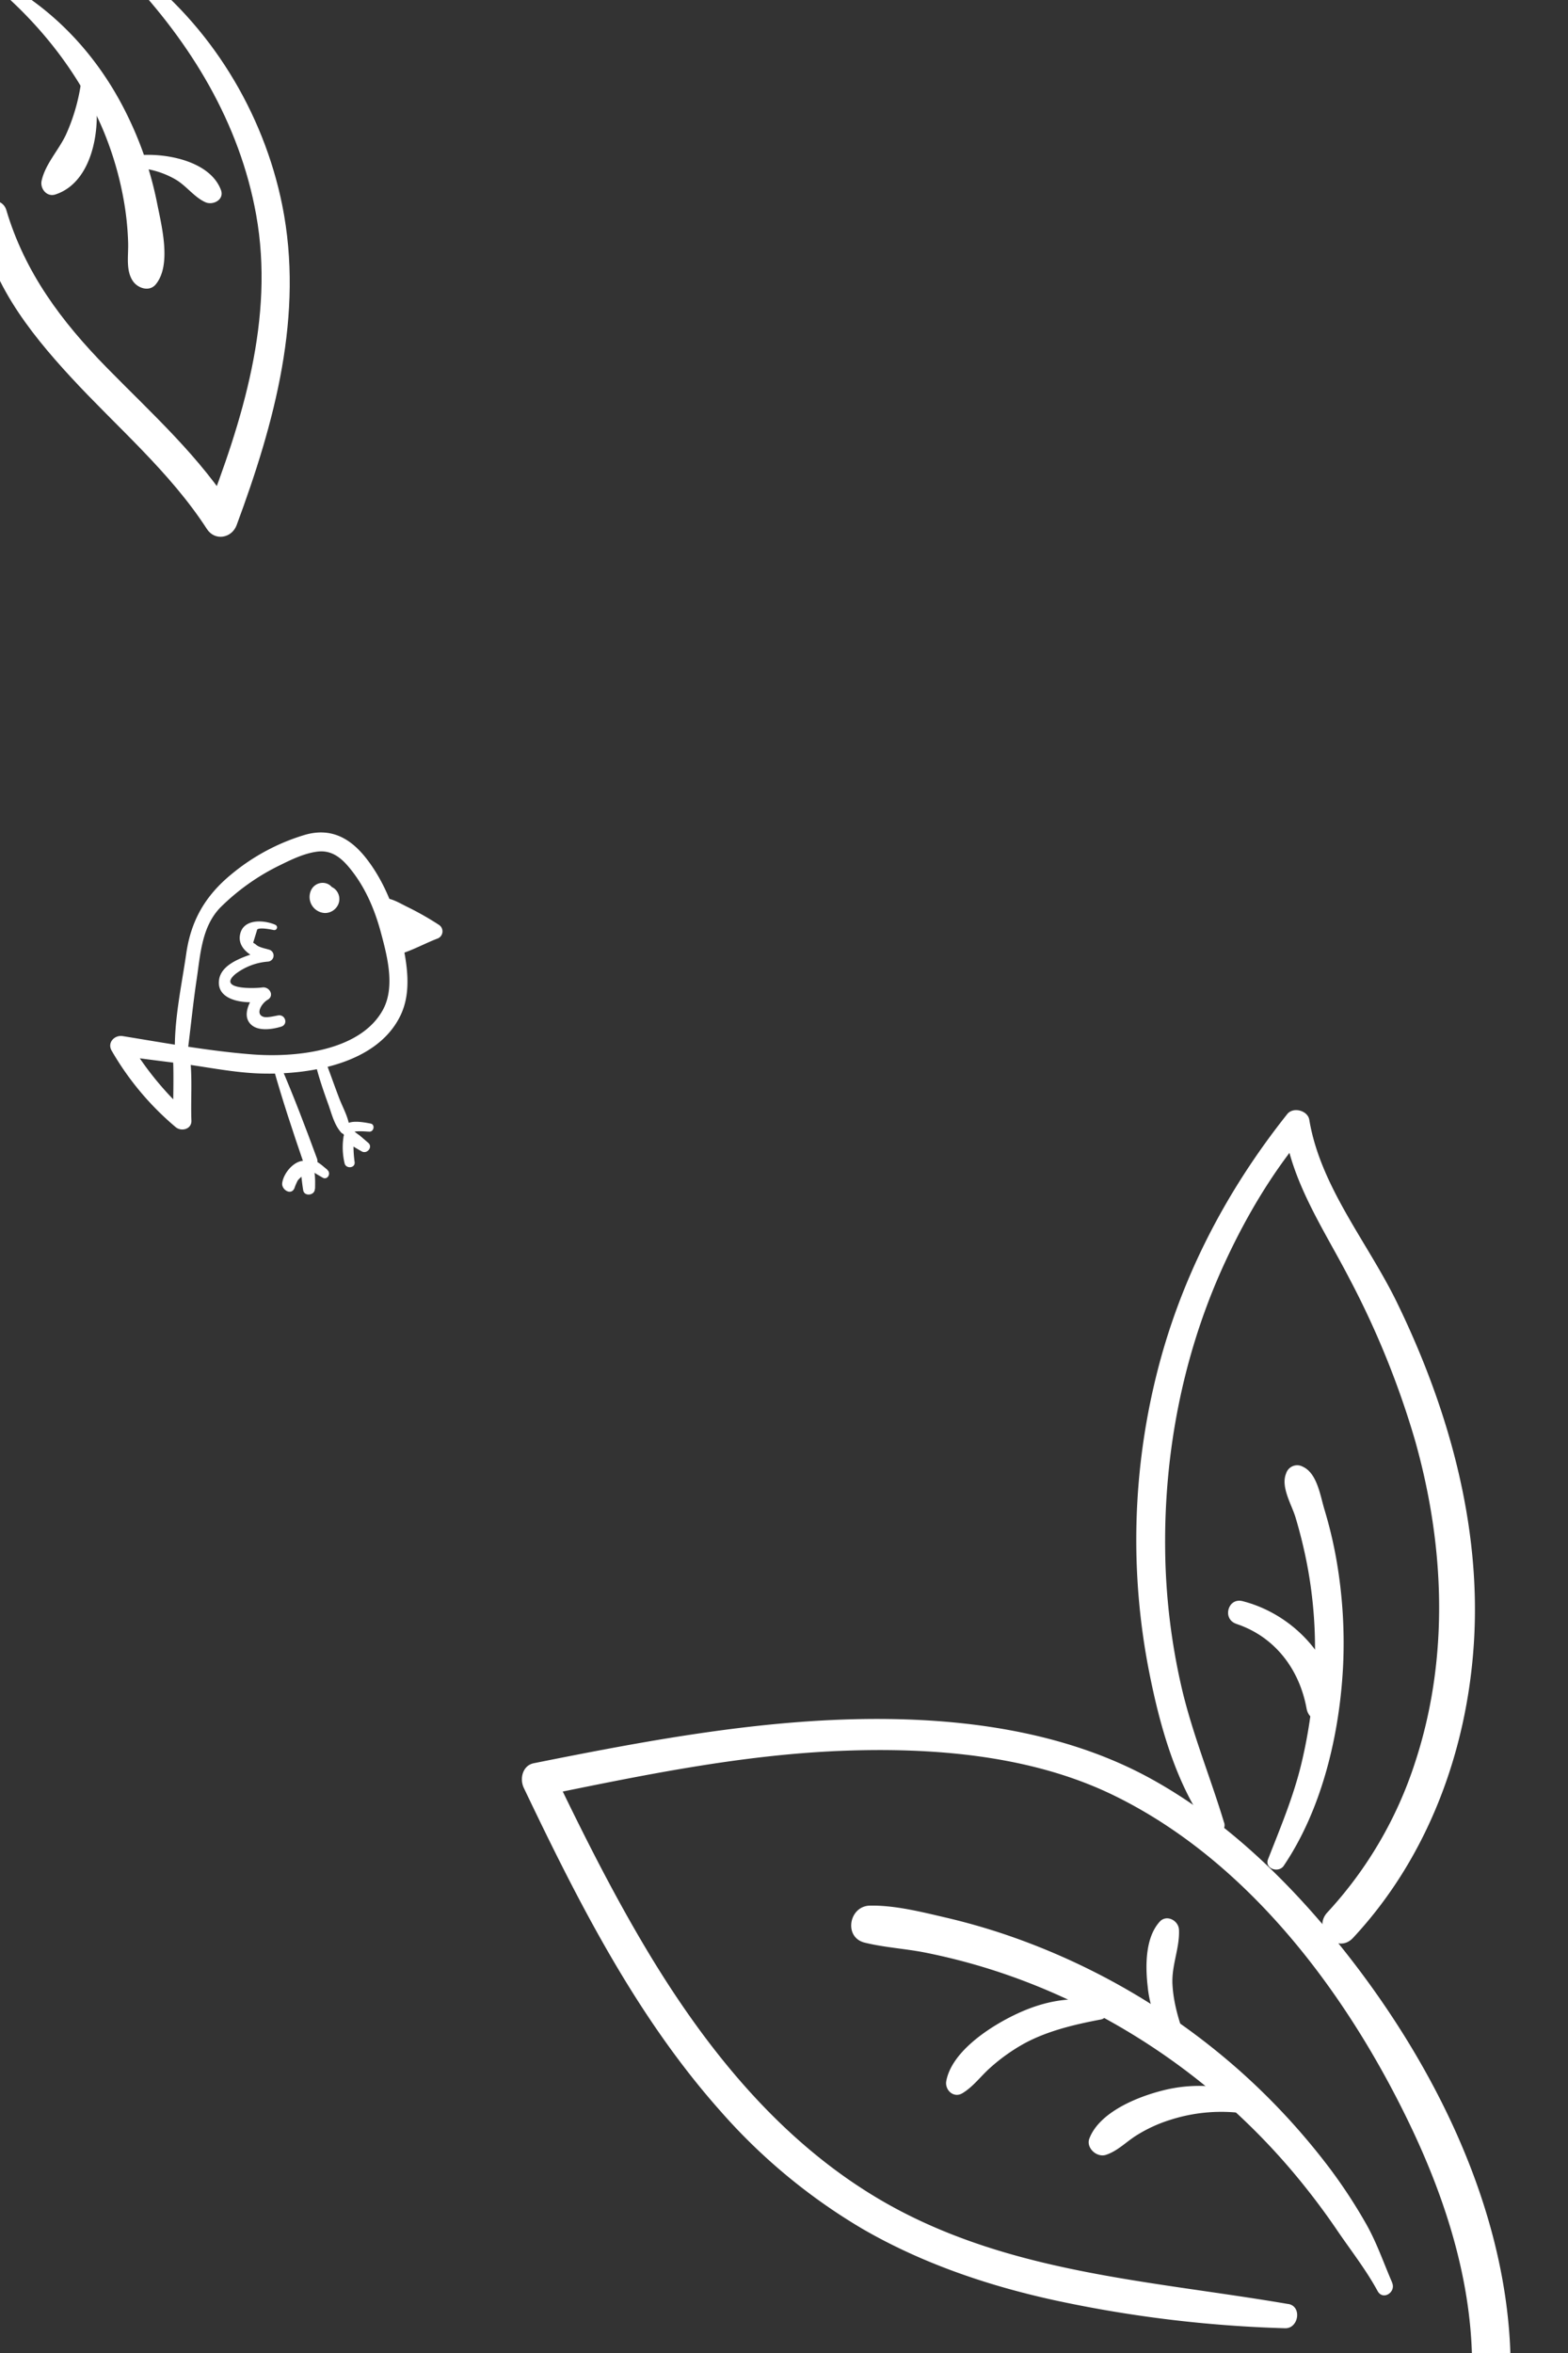 <?xml version="1.0" encoding="UTF-8"?> <svg xmlns="http://www.w3.org/2000/svg" id="Layer_1" data-name="Layer 1" viewBox="0 0 500 750"><rect x="0" y="0" width="500" height="750" fill="#333333" stroke="none"/><defs><style>.cls-1{fill:#fff;}</style></defs><path class="cls-1" d="M410.79,734.39c-41.68-7.13-84.45-9.47-122.79-29.2-35.08-18.06-60.58-48.7-80.72-81.94-11.49-19-21.41-38.82-31-58.78l-3.2,7.87c31.59-6.45,63-13,95.35-14.28,28.92-1.11,60.21,1.31,86.62,14.15,43,20.92,74.51,63.13,94.7,105.35,11,23,19.13,48.29,19.64,73.94.16,7.89,12.47,7.92,12.28,0-1.21-50-27-99-58.54-136.5-15.75-18.72-34.24-35.91-55.74-47.83-25.47-14.13-55.4-18.9-84.23-19.25-37.88-.46-75.92,6.68-112.93,14.09-3.65.73-4.58,5-3.2,7.87,17.34,36.31,35.84,72.86,62.8,103.12a185.69,185.69,0,0,0,45.26,37.47c18.8,10.87,39.68,18,60.84,22.64a402.46,402.46,0,0,0,73.85,9c4.33.12,5.49-7,1-7.74Z"></path><path class="cls-1" d="M390.35,581c-4.36-14.45-10.13-28.37-13.56-43.1a205.33,205.33,0,0,1-5.25-44.52c-.28-30.22,5.55-60.66,17.85-88.32,7-15.69,15.89-31,27-44.11l-6.94-1.84c2.4,17.78,12.78,32.84,20.85,48.43a277,277,0,0,1,20.84,51.29c9.54,33.54,11.09,69.4.14,102.8a128.45,128.45,0,0,1-28,47.92c-5.07,5.41,3.08,13.59,8.16,8.15,23.77-25.49,36.32-59.32,38.54-93.85,2.43-37.68-8.16-75.08-24.53-108.71-9.3-19.09-24.4-36.88-27.95-58.23-.49-2.94-5.08-4.18-7-1.84-19.79,24.89-34.29,52.81-41.88,83.8a217.84,217.84,0,0,0-2.19,94c3.43,17.32,8.52,35.68,18.93,50.17,1.69,2.36,5.91,1.06,5-2.09Z"></path><path class="cls-1" d="M443.91,727.51c-2.79-6.43-5-13-8.53-19.09A165.82,165.82,0,0,0,424,691.11a215.82,215.82,0,0,0-28.51-30.92,218.65,218.65,0,0,0-71.77-42.48,204.28,204.28,0,0,0-22.07-6.48c-7.74-1.8-16.35-4-24.34-3.82-6.6.18-8.35,10.12-1.59,11.79,6.44,1.59,13.24,1.93,19.76,3.26a199.2,199.2,0,0,1,19.41,4.95A201.91,201.91,0,0,1,351.7,643a211.08,211.08,0,0,1,61.23,50.08c4.81,5.76,9.36,11.77,13.58,18,4.35,6.37,9.1,12.41,12.78,19.18,1.69,3.1,5.95.38,4.62-2.69Z"></path><path class="cls-1" d="M409.34,594.72c12.28-18.16,17.85-42.05,18.94-63.69a154.37,154.37,0,0,0-1.95-32.84,136.84,136.84,0,0,0-4-17.05c-1.33-4.42-2.32-11.58-6.92-13.65a3.7,3.7,0,0,0-5.3,2.16c-1.78,4.28,1.74,9.85,3,14a153.23,153.23,0,0,1,3.76,15.38,142.73,142.73,0,0,1,2.35,32A157,157,0,0,1,415,562.08c-2.54,10.59-6.7,20.45-10.65,30.54-1.18,3,3.34,4.5,5,2.1Z"></path><path class="cls-1" d="M351,638c-10.15-2-19.48.17-28.66,4.82-7.63,3.86-18.88,11.39-20.59,20.48-.53,2.86,2.33,5.56,5.1,3.92,3.49-2.07,5.95-5.54,9-8.22a58.9,58.9,0,0,1,10.67-7.6c7.43-4.07,16.23-6.14,24.51-7.7,2.83-.54,2.8-5.14,0-5.7Z"></path><path class="cls-1" d="M399.28,668a47,47,0,0,0-28.58-1.66c-8.12,2.05-20.08,6.9-23.31,15.26-1.18,3,2.34,6.18,5.24,5.25,3.7-1.2,6.4-4.08,9.65-6.14a46.22,46.22,0,0,1,11-5.06,53.18,53.18,0,0,1,24.42-1.87,3,3,0,0,0,1.59-5.78Z"></path><path class="cls-1" d="M378.05,650c-2.07-5.66-3.87-11.49-4.18-17.54s2.35-11.58,2.08-17.36c-.14-3-4-5-6.17-2.55-4.64,5.13-4.56,14.23-3.8,20.71a34.21,34.21,0,0,0,8.08,19.06c1.54,1.75,4.81-.09,4-2.32Z"></path><path class="cls-1" d="M394.23,517.6c12.33,4.09,20.14,14.49,22.41,27,1.17,6.46,11,3.72,9.86-2.72-2.78-15.3-15.41-27.75-30.28-31.53-4.7-1.2-6.55,5.72-2,7.23Z"></path><path class="cls-1" d="M40.6-7.61C60.9,13.78,76.43,39.18,81.69,68.5c5.92,33-4.38,65.65-16.23,96.12l9.47-1.24c-11-17.65-26.44-31.46-40.89-46.2S7.93,86.89,2,66.91C.68,62.45-6.94,63-6.47,68.06c1.93,20.26,15.7,37.68,29.05,52.14,14.66,15.9,31.56,30.13,43.4,48.42,2.54,3.92,7.93,2.94,9.48-1.24C87.56,134.76,97,100.3,90,65.41,84,35.68,67,7.88,42.65-10.26c-1.59-1.18-3.32,1.31-2,2.65Z"></path><path class="cls-1" d="M3.41.08C15.77,11.6,26.15,25.57,32.77,41.17A106,106,0,0,1,39.66,65a93.32,93.32,0,0,1,1.2,12.38c.13,4-.84,8.91,1.6,12.33,1.55,2.17,5.17,3.41,7.21.93,5.14-6.25,1.82-18.76.38-26.11a113.45,113.45,0,0,0-8.91-26.66C33.26,21.22,21.3,6.94,5.74-2.94a1.93,1.93,0,0,0-2.33,3Z"></path><path class="cls-1" d="M25.84,26.39A61,61,0,0,1,21,43c-2.31,4.88-6.56,9.3-7.73,14.61-.55,2.52,1.66,5.27,4.38,4.38,13.06-4.23,15.16-24.61,11.8-35.63-.49-1.62-3.32-1.95-3.62,0Z"></path><path class="cls-1" d="M42.75,53.46a28,28,0,0,1,13.12,3.68c3.5,2,6,5.67,9.61,7.31,2.39,1.09,6.08-.76,5-3.81-3.55-9.69-18.81-12.22-27.69-11-2.38.32-2.55,3.74,0,3.85Z"></path><path class="cls-1" d="M59.7,336.13c1.06-8,1.8-15.94,3-23.89s1.59-16.74,7.49-22.91a70.88,70.88,0,0,1,19.32-13.67c3.56-1.76,7.46-3.61,11.42-4.18,5-.73,8.2,2.19,11.13,5.91,4.69,5.95,7.62,13.05,9.53,20.34,2,7.45,4.43,17.09.46,24.24-7.35,13.25-28.2,15.15-41.64,14.11-13.69-1.05-27.71-3.63-41.28-5.83-2.6-.42-5,2.06-3.54,4.62a91.57,91.57,0,0,0,20.45,24.41c1.81,1.49,5.07.66,5-2.06-.27-6.92.4-14-.54-20.82-.41-3-5.45-2.3-5.32.72.29,6.69,0,13.41,0,20.1l5-2.06A99.4,99.4,0,0,1,41,331.7l-3.55,4.61c6.82,1.05,13.68,1.85,20.51,2.74,8.36,1.1,16.73,2.87,25.17,3.12,15.37.46,37.13-3,44.58-18.51,3.75-7.79,2-17,.21-25.1-2-8.78-5.34-17.38-10.83-24.57-5.08-6.66-11.31-10.3-19.76-7.92a66.51,66.51,0,0,0-23.61,12.65c-8.21,6.77-12.78,14.59-14.31,25.11s-4,21.55-3.62,32.3c.09,2.56,3.55,2.39,3.87,0Z"></path><path class="cls-1" d="M87.67,294.71c-3.78-1.57-10.41-1.91-11.18,3.51-.65,4.54,4.63,7.36,8.34,8.18v-3.72c-4.69,1.62-14.35,3.67-15,9.82-.82,7.26,10.36,7.69,15,6.4l-2.1-3.61c-2.24,2.18-5.4,7.14-3.44,10.34,2.05,3.35,7.28,2.55,10.37,1.61,2.32-.72,1.33-4-1-3.58-1.09.19-3.56.81-4.64.45-2.76-.9-.49-4.41,1.31-5.43,2.29-1.3.6-4.25-1.67-3.94-2.53.35-14.44.73-8.64-4.23a19.44,19.44,0,0,1,10.35-4,1.94,1.94,0,0,0,.51-3.79c-1.22-.4-3.44-.74-4.33-1.71l-.82-.53,1.3-4.23c.91-.7,4.3,0,5.21.18a.87.87,0,0,0,.46-1.68Z"></path><path class="cls-1" d="M102.59,285a1.86,1.86,0,0,1-.13,1.21l1.08-1.4c-.25.13-.17.12.26,0a1,1,0,0,1,.75-.07,1.44,1.44,0,0,1,1,1.15,1.75,1.75,0,0,1-.69,1.91c.22-.11.23-.12,0,0a1.64,1.64,0,0,1-2.21-1l0,.19a.9.9,0,0,1,0-.8.82.82,0,0,1,.32-.66l-.15.14a1.18,1.18,0,0,1,.85-.34c-.46,0,.09.09.27.11s.19.08,0,0l.24.18c-.41-.54.24.51-.06-.1a1.24,1.24,0,0,1,.14,1l-.15.29c.14-.24.15-.26,0-.07s-.52.49-.14.25a1.78,1.78,0,0,1-2-.27l.56.44c1,.5.91.33-.38-.52a2.36,2.36,0,0,0,4,0c1.37-1.8.09-4.16-1.75-4.94a4.06,4.06,0,0,0-5.18,2,5.11,5.11,0,0,0,4.49,7.32,4.66,4.66,0,0,0,4.19-2.85,4.29,4.29,0,0,0-1.11-4.8,4,4,0,0,0-5.47.16,3.74,3.74,0,0,0,0,5.18,3.59,3.59,0,0,0,5,.07c1.8-1.78,0-4.2-1.66-5.24a1.43,1.43,0,0,0-2.07,1.59Z"></path><path class="cls-1" d="M120.14,289c1.45,2.66,5,3.76,7.61,5.13,3.2,1.7,6.46,3.29,9.72,4.89v-4.19c-3.42,1.69-6.85,2.2-10.55,2.94l4,3a18.55,18.55,0,0,0-2.77-7.63L125.27,296a39.28,39.28,0,0,1,5.13,3c2.36,1.64,4.76-2.37,2.27-3.88a42,42,0,0,0-5.8-2.92c-1.53-.65-2.91,1.18-2.55,2.55a18,18,0,0,1,.3,6,3.15,3.15,0,0,0,4,3c3.68-1.26,7.12-3.13,10.75-4.54a2.46,2.46,0,0,0,.58-4.43,94.87,94.87,0,0,0-10-5.68c-2.74-1.32-5.64-3.3-8.73-2.73a1.77,1.77,0,0,0-1,2.58Z"></path><path class="cls-1" d="M100.88,340.19c1.05,4,2.37,7.84,3.77,11.7,1.13,3.14,1.92,6.66,4.2,9.16a1.56,1.56,0,0,0,2.64-1.1c-.14-3.42-2.08-6.66-3.3-9.83-1.38-3.6-2.65-7.24-4-10.83-.77-2-3.82-1.25-3.26.9Z"></path><path class="cls-1" d="M87.14,340.3c2.85,10.15,6.2,20.24,9.62,30.21.94,2.74,5.33,1.52,4.34-1.19-3.69-10.05-7.52-20.12-11.77-29.94-.55-1.26-2.54-.36-2.19.92Z"></path><path class="cls-1" d="M118.18,358.12c-2.19-.4-7.27-1.47-8.65,1.09a2.81,2.81,0,0,0,.51,3.08c1.29,1.7,3.35,3.07,5,4.47l2.09-2.72c-1.69-1-3.42-1.94-5.14-2.89a1.67,1.67,0,0,0-2.48,1.42,22.07,22.07,0,0,0,.4,8.34c.51,1.68,3.33,1.46,3.18-.43a38,38,0,0,1-.28-7.91L110.29,364c1.68,1,3.35,2.05,5.06,3s3.62-1.4,2.09-2.72l-2.61-2.25c-.38-.32-2.31-1.54-2.31-2l-.47,1.13c.72-.91,4.73-.47,5.78-.45,1.44,0,1.83-2.31.35-2.58Z"></path><path class="cls-1" d="M104.36,372.81c-1.57-1.16-4.58-4.43-6.67-2.5a3.79,3.79,0,0,0-.93,2.85c-.08,1.91,0,3.84-.06,5.75h3.77c0-2.84.54-9.41-4-8.89-3.13.36-6.09,4.11-6.48,7.06-.29,2.12,2.84,4.1,3.9,1.65a18.43,18.43,0,0,1,1-2.36c.37-.63,1.31-1.22,1.57-1.81.52-.31.37-.38-.43-.21l.21,1.82c.13,1.09.26,2.16.45,3.24.37,2.08,3.8,1.61,3.7-.5s-.81-5-.16-6.84l-.76,1q-.84-.15-.06.21l1.13.7c.75.46,1.52.9,2.28,1.35,1.65,1,2.94-1.43,1.46-2.51Z"></path></svg> 